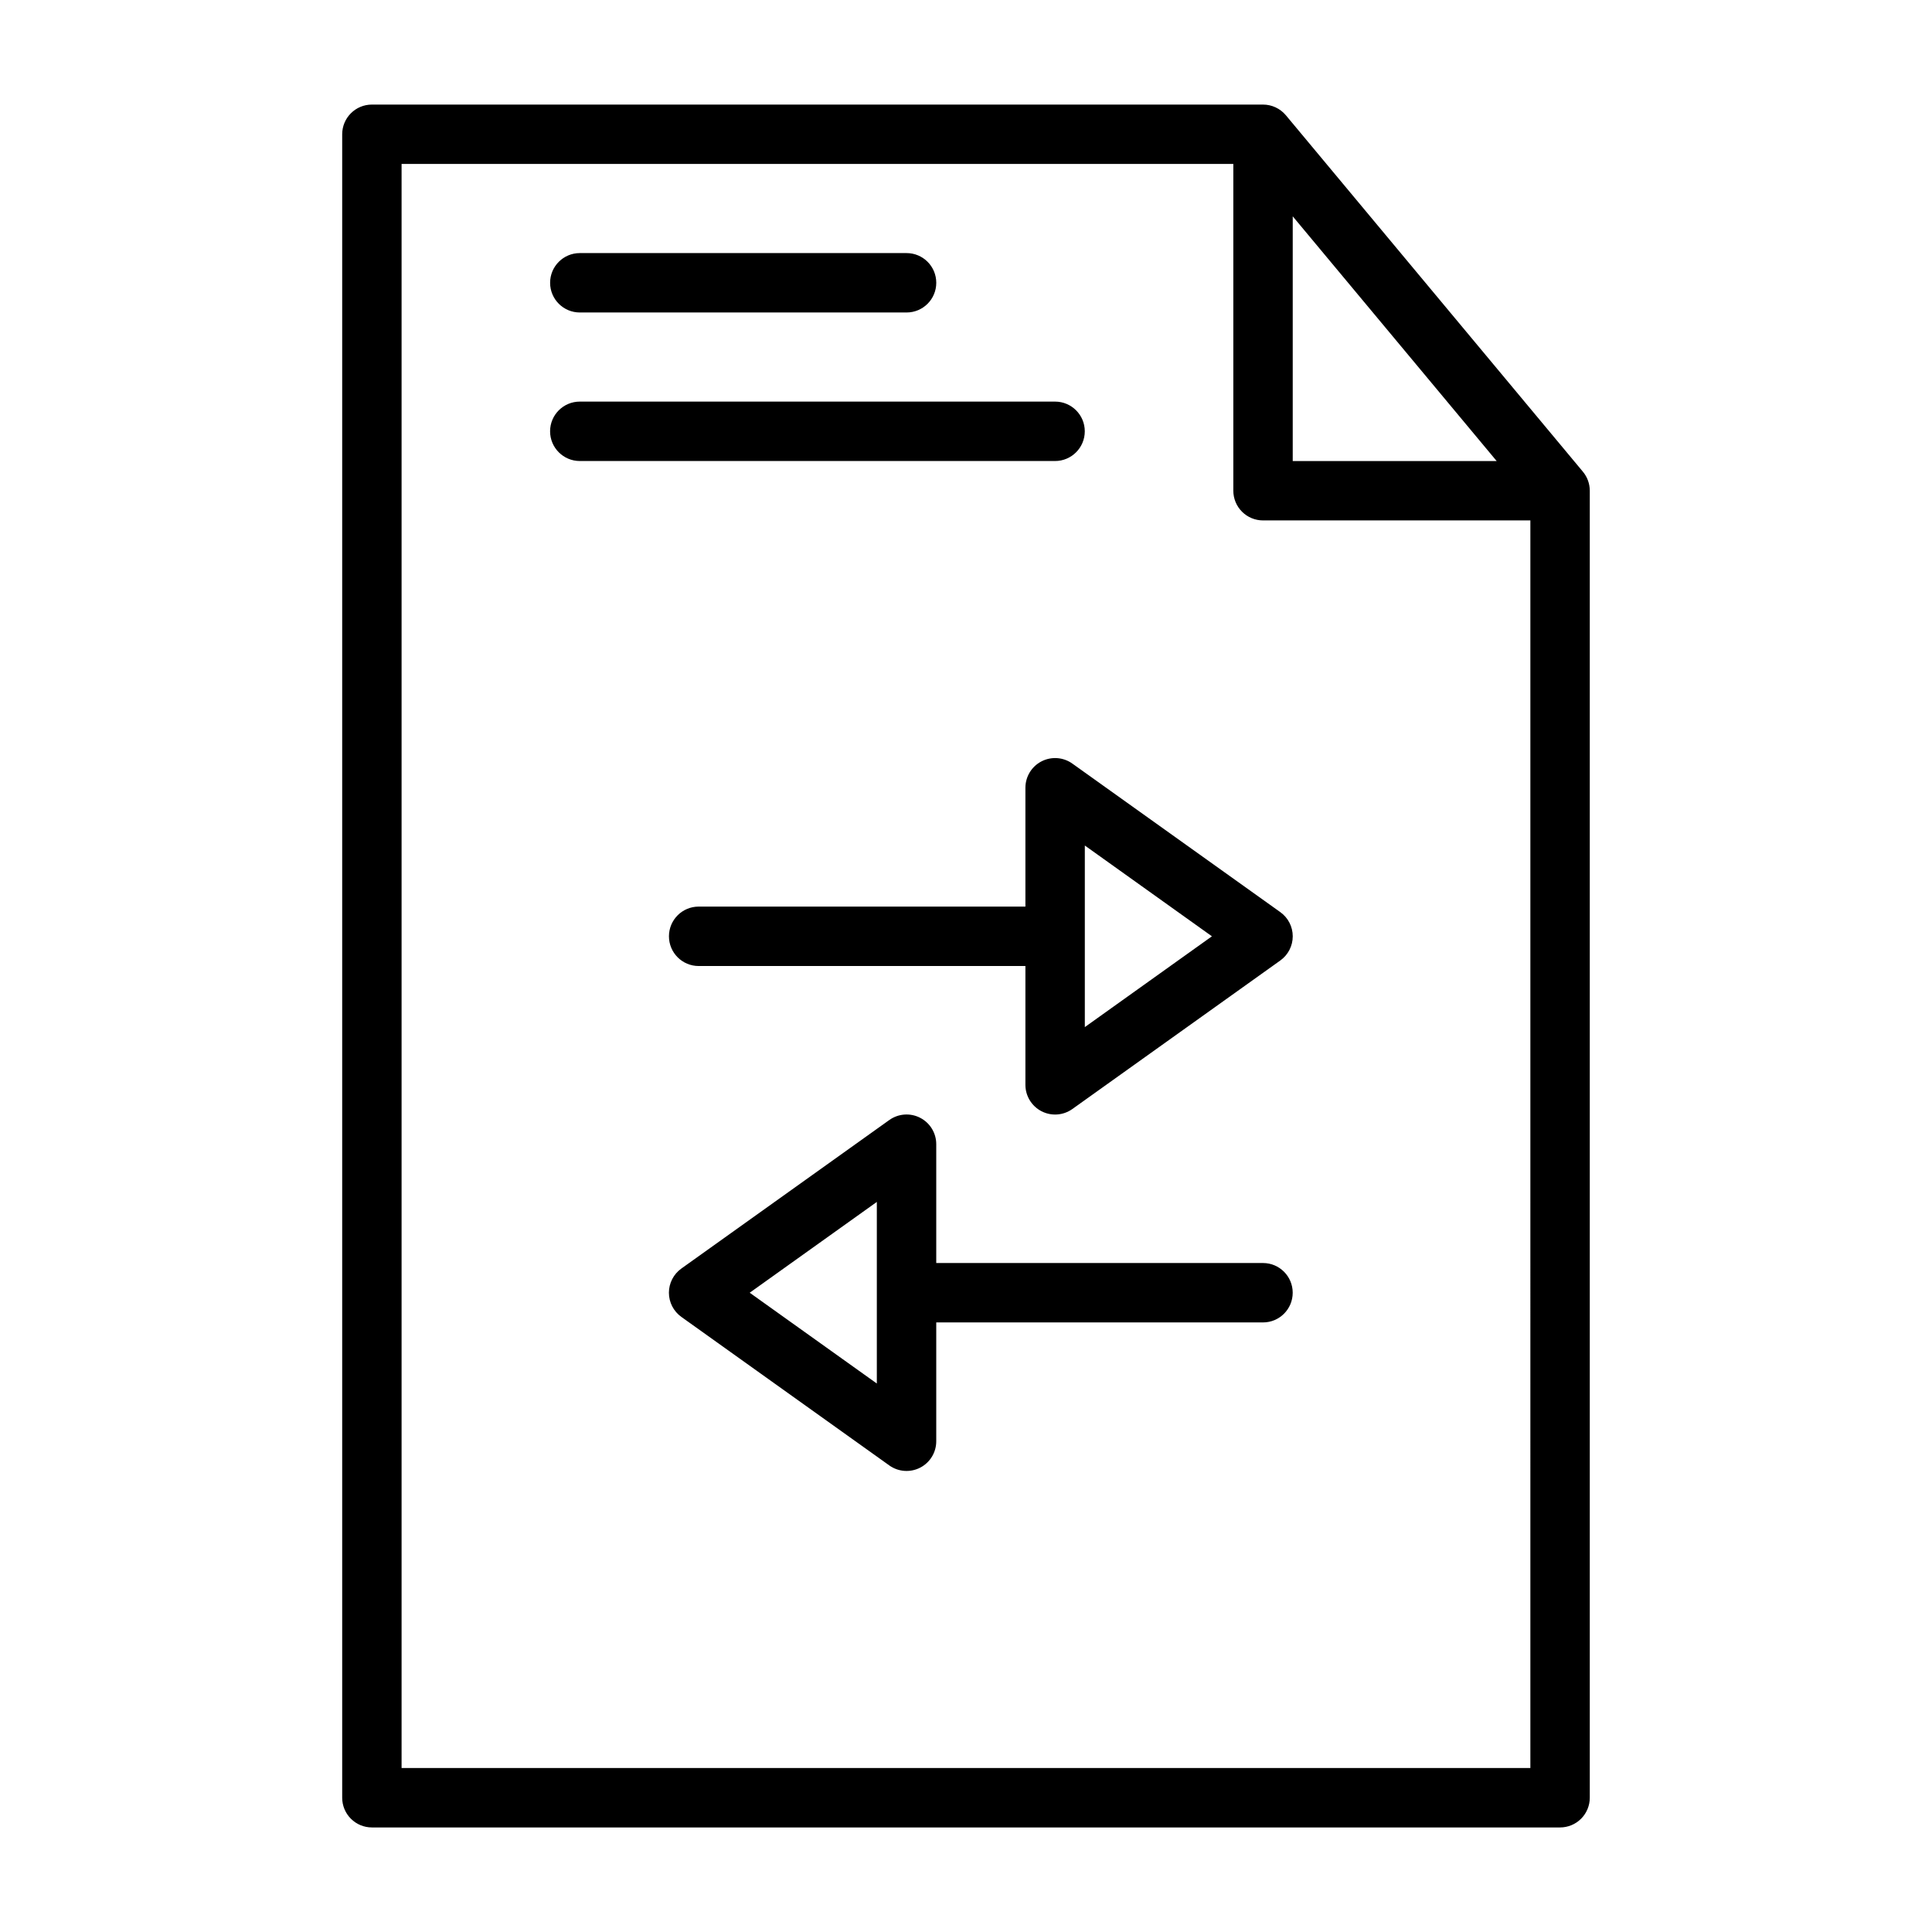 <?xml version="1.0" encoding="UTF-8"?>
<!-- Uploaded to: ICON Repo, www.svgrepo.com, Generator: ICON Repo Mixer Tools -->
<svg fill="#000000" width="800px" height="800px" version="1.1" viewBox="144 144 512 512" xmlns="http://www.w3.org/2000/svg">
 <path d="m420.01 345.77c-2.621 1.352-4.266 4.051-4.266 7v31.488h-86.594c-4.348 0-7.871 3.523-7.871 7.871s3.523 7.875 7.871 7.875h86.594v31.488c0 2.945 1.648 5.648 4.269 7 2.621 1.348 5.777 1.121 8.176-0.594l55.105-39.359c2.07-1.48 3.297-3.867 3.297-6.41s-1.227-4.93-3.297-6.406l-55.105-39.359c-2.398-1.719-5.559-1.945-8.18-0.594zm11.48 22.301 33.684 24.059-33.684 24.062zm132-99.059-78.719-94.465h-0.004c-1.496-1.793-3.715-2.832-6.051-2.832h-236.16c-4.348 0-7.871 3.523-7.871 7.871v440.83c0 2.09 0.828 4.09 2.305 5.566 1.477 1.477 3.477 2.309 5.566 2.309h314.88c2.09 0 4.094-0.832 5.57-2.309 1.473-1.477 2.305-3.477 2.305-5.566v-346.37c0-1.84-0.645-3.625-1.824-5.039zm-76.902-67.68 54.043 64.848h-54.043zm62.977 411.21h-299.14v-425.09h220.42v86.594c0 2.086 0.828 4.09 2.305 5.566 1.477 1.477 3.477 2.305 5.566 2.305h70.848zm-259.78-393.6c0-4.348 3.527-7.871 7.875-7.871h86.59c4.348 0 7.871 3.523 7.871 7.871s-3.523 7.871-7.871 7.871h-86.59c-4.348 0-7.875-3.523-7.875-7.871zm133.82 47.23-125.95 0.004c-4.348 0-7.875-3.527-7.875-7.875 0-4.348 3.527-7.871 7.875-7.871h125.95c4.348 0 7.875 3.523 7.875 7.871 0 4.348-3.527 7.875-7.875 7.875zm55.105 212.54-86.594 0.004v-31.488c0.004-2.949-1.645-5.652-4.266-7-2.621-1.352-5.777-1.121-8.18 0.594l-55.105 39.359h0.004c-2.07 1.477-3.301 3.863-3.301 6.406 0 2.543 1.23 4.93 3.301 6.41l55.105 39.359h-0.004c2.398 1.711 5.555 1.941 8.18 0.59 2.621-1.348 4.269-4.051 4.266-7v-31.488h86.594c4.348 0 7.871-3.523 7.871-7.871s-3.523-7.871-7.871-7.871zm-102.34 31.938-33.688-24.062 33.688-24.062z"/>
</svg>